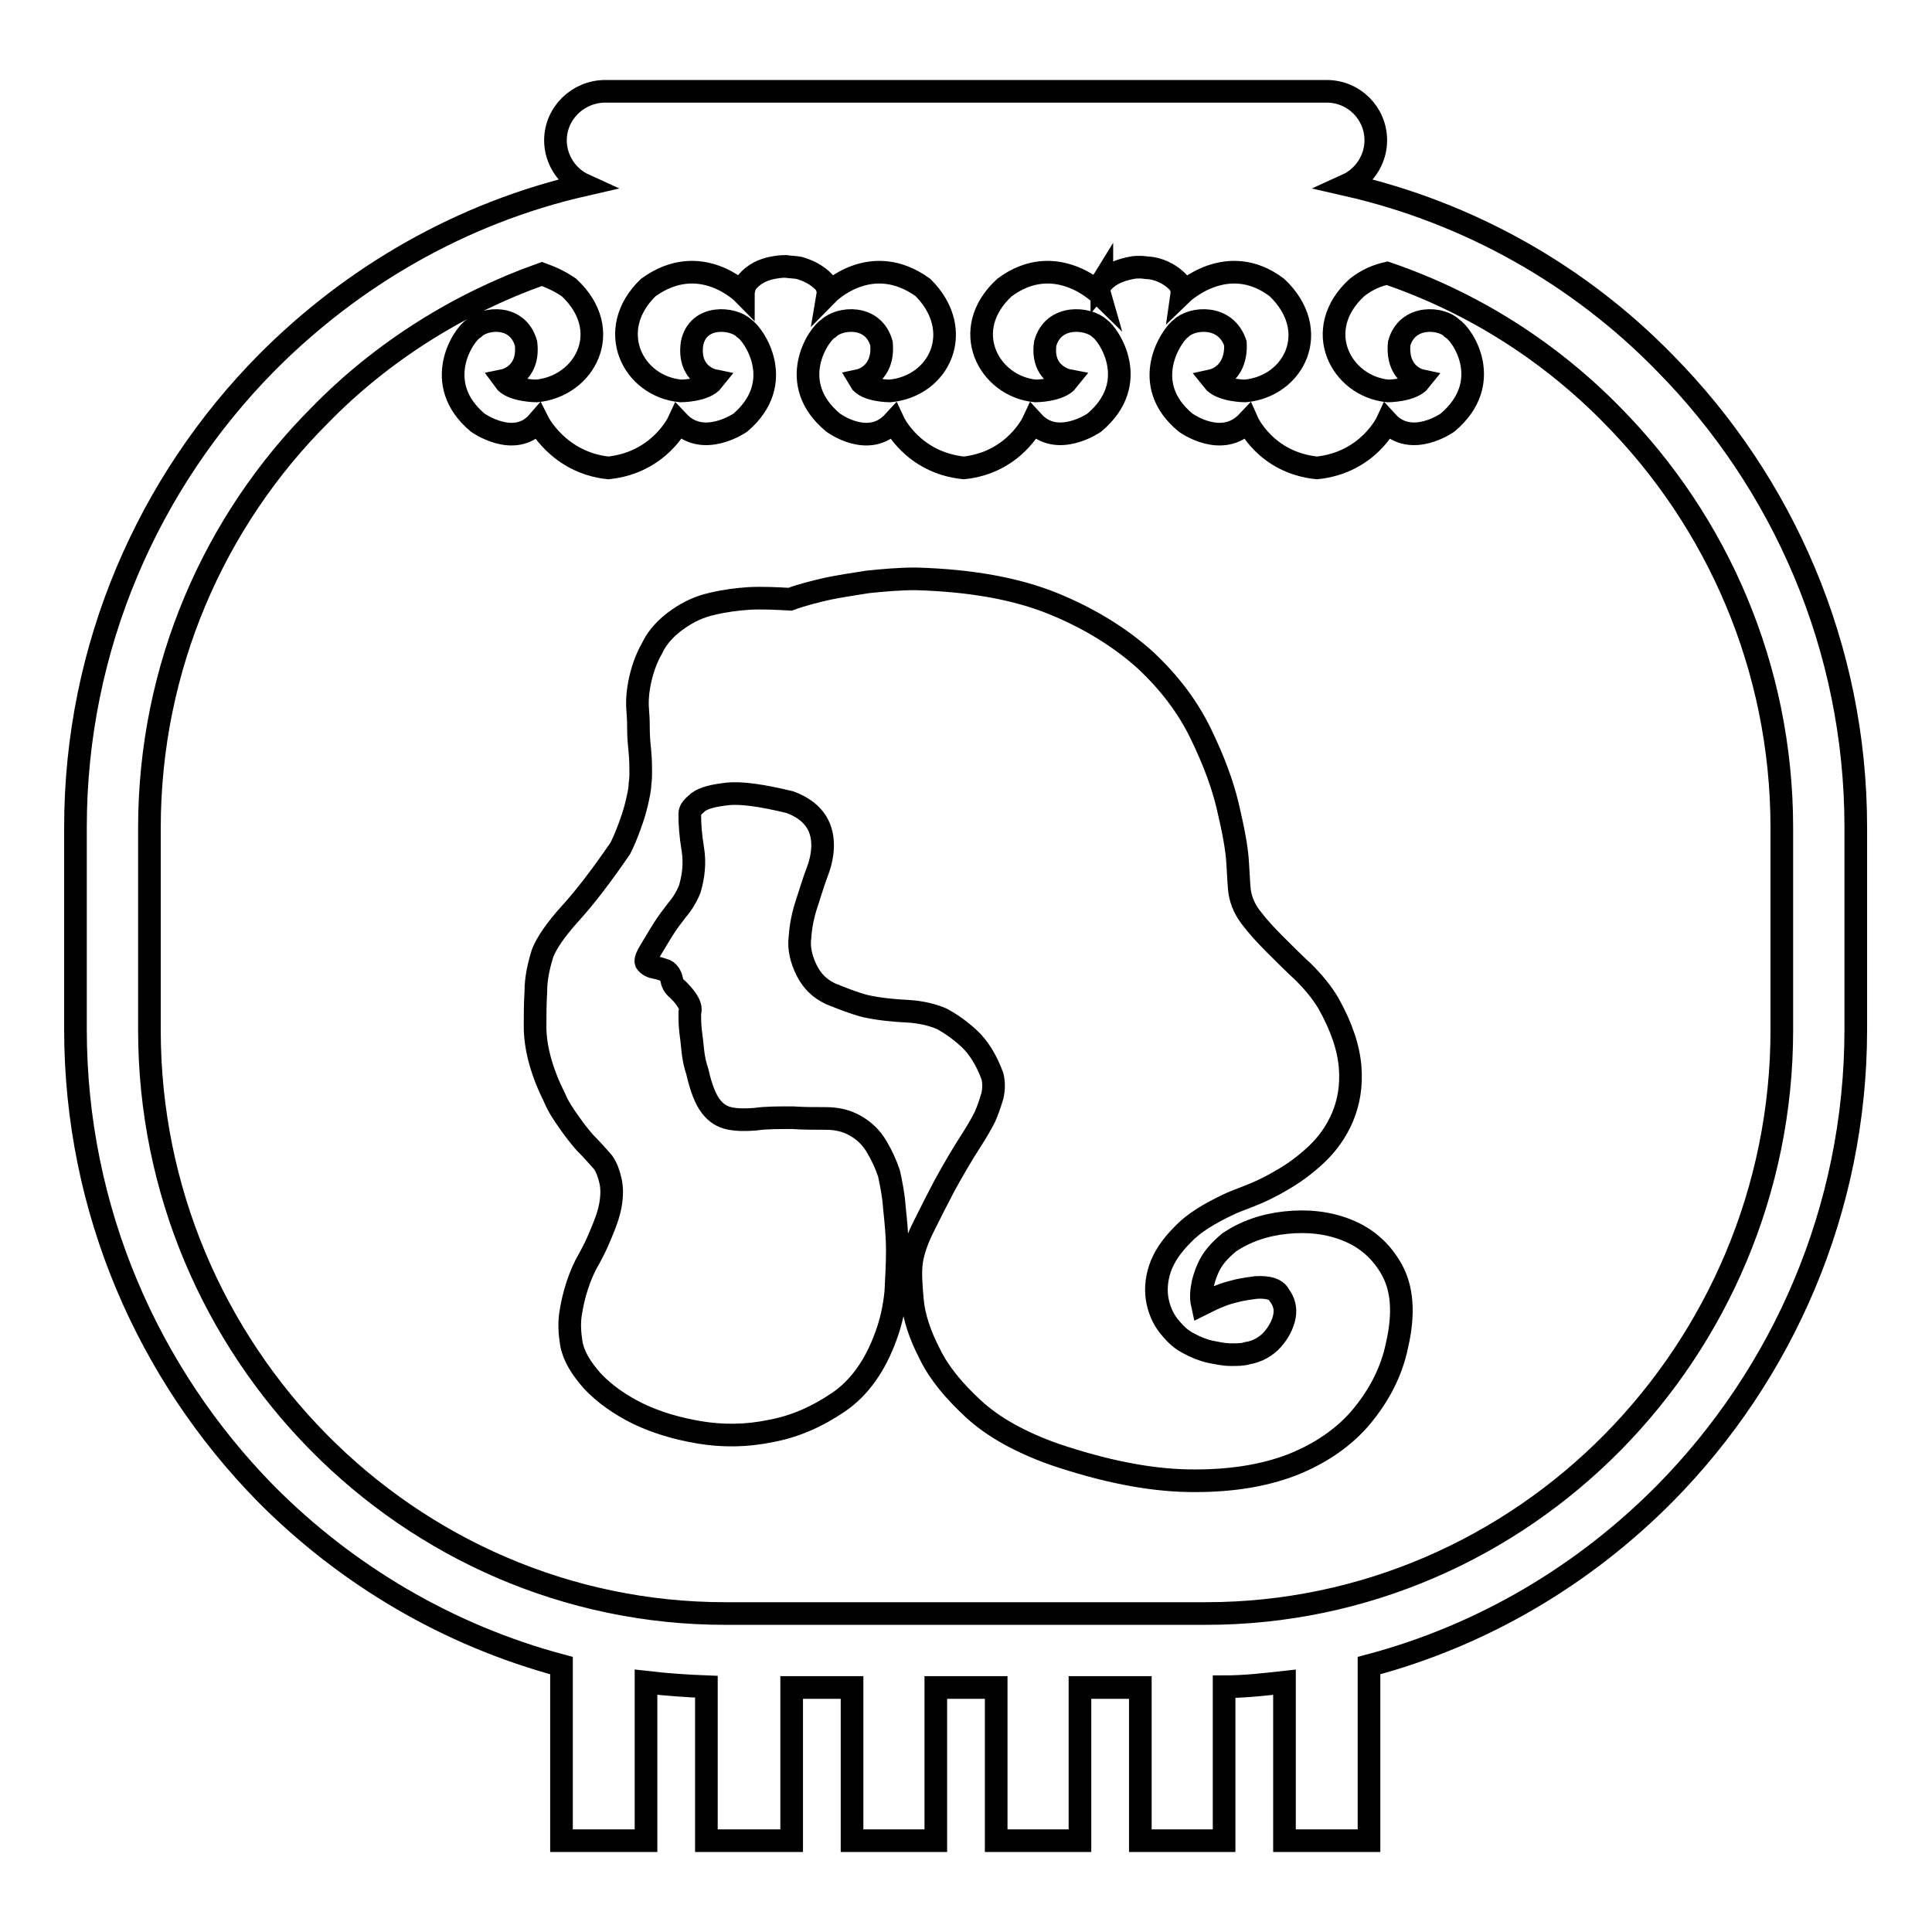 <?xml version="1.0" encoding="utf-8"?>
<!-- Svg Vector Icons : http://www.onlinewebfonts.com/icon -->
<!DOCTYPE svg PUBLIC "-//W3C//DTD SVG 1.1//EN" "http://www.w3.org/Graphics/SVG/1.1/DTD/svg11.dtd">
<svg version="1.1" xmlns="http://www.w3.org/2000/svg" xmlns:xlink="http://www.w3.org/1999/xlink" x="0px" y="0px" viewBox="0 0 256 256" enable-background="new 0 0 256 256" xml:space="preserve">
<g><g><path stroke-width="3" fill-opacity="0" stroke="#000000"  d="M166.4,170.6c-0.7,0.1-1.5,0.2-2.4,0.4c-0.8,0.2-1.6,0.4-2.3,0.7c-0.8,0.3-1.6,0.7-2.4,1.1c-0.2-0.9-0.1-1.8,0.1-2.8c0.2-0.8,0.5-1.7,1-2.6c0.5-0.9,1.3-1.8,2.5-2.8c2.1-1.4,4.6-2.3,7.5-2.6s5.6,0,8.1,1c2.5,1,4.5,2.7,5.9,5.2c1.4,2.5,1.7,5.8,0.7,10.1c-0.7,3.4-2.3,6.5-4.6,9.3c-2.3,2.8-5.5,5-9.3,6.5c-3.9,1.5-8.5,2.2-13.8,2.1c-5.3-0.1-11.2-1.3-17.7-3.5c-4.5-1.6-8.1-3.6-10.7-6c-2.6-2.4-4.6-4.8-5.8-7.3c-1.3-2.5-2.1-4.9-2.3-7.1c-0.2-2.2-0.3-3.9-0.1-5.2c0.2-1.3,0.7-2.8,1.6-4.6c0.9-1.8,1.8-3.6,2.7-5.3c1.1-2,2.3-4.1,3.6-6.1c0.7-1.1,1.3-2.1,1.8-3.1c0.4-0.9,0.7-1.8,1-2.8c0.2-0.9,0.2-1.8,0-2.6c-0.8-2.2-1.9-3.9-3.1-5c-1.3-1.2-2.5-2-3.6-2.6c-1.4-0.6-2.9-0.9-4.4-1c-2.1-0.1-4-0.3-5.8-0.7c-1.5-0.4-3-1-4.5-1.6c-1.5-0.7-2.5-1.7-3.2-3.1c-0.7-1.4-1.1-2.9-0.9-4.4c0.1-1.5,0.4-3,0.9-4.5c0.5-1.5,0.9-2.9,1.4-4.2s0.7-2.5,0.7-3.5c0-2.7-1.4-4.6-4.3-5.7c-3.7-0.9-6.5-1.3-8.3-1.1s-3.1,0.5-3.9,1.1c-0.7,0.6-1.1,1-1.1,1.5v0.2c0,1.2,0.1,2.7,0.4,4.5c0.3,1.8,0.1,3.6-0.4,5.3c-0.4,1-1,2-1.7,2.8c-0.7,0.9-1.3,1.7-1.8,2.5c-0.7,1.1-1.2,2-1.7,2.8c-0.5,0.8-0.7,1.3-0.6,1.6c0.2,0.3,0.6,0.6,1.2,0.7c0.6,0.1,1.1,0.3,1.4,0.4c0.4,0.2,0.7,0.7,0.8,1.2c0.1,0.6,0.4,1,0.9,1.4c0.8,0.8,1.3,1.5,1.5,2.1c0.1,0.3,0.1,0.6,0,0.9c0,0.7,0,1.5,0.1,2.4c0.1,0.7,0.2,1.6,0.3,2.6c0.1,1,0.3,1.9,0.6,2.8c0.5,2.2,1.1,3.7,1.8,4.6c0.7,0.9,1.5,1.4,2.5,1.6c1,0.2,2.1,0.2,3.4,0.1c1.3-0.2,3-0.2,4.9-0.2c1.4,0.1,2.9,0.1,4.4,0.1s2.8,0.3,4,1c1.2,0.7,2.1,1.6,2.8,2.8s1.2,2.3,1.6,3.5c0.3,1.4,0.6,2.9,0.7,4.4c0.2,1.9,0.4,3.9,0.4,5.8c0,1.7-0.1,3.5-0.2,5.5c-0.2,2-0.6,3.9-1.3,5.8c-1.4,3.9-3.5,6.9-6.3,8.8c-2.8,1.9-5.7,3.2-8.9,3.8c-3.3,0.7-6.5,0.7-9.5,0.2c-3-0.5-5.7-1.3-8.2-2.5c-2.4-1.2-4.4-2.6-6-4.3c-1.5-1.7-2.5-3.3-2.8-5c-0.2-1.3-0.3-2.6-0.1-3.9c0.2-1.3,0.5-2.6,0.9-3.8c0.4-1.2,0.9-2.4,1.5-3.4c0.6-1.1,1.1-2.1,1.5-3.1c0.7-1.6,1.2-3,1.4-4.2c0.2-1.2,0.2-2.2,0-3.1c-0.2-0.9-0.5-1.8-1-2.5c-0.7-0.8-1.5-1.7-2.4-2.6c-0.7-0.8-1.4-1.7-2.1-2.7c-0.7-1-1.4-2-1.9-3.2c-1.7-3.4-2.6-6.6-2.6-9.5c0-1.3,0-2.8,0.1-4.6c0-1.8,0.4-3.5,0.9-5.1c0.5-1.3,1.7-3.1,3.7-5.3c2-2.2,4.2-5.1,6.6-8.6c0.5-1,0.9-2,1.3-3.1c0.4-1.1,0.7-2.1,0.9-3c0.2-0.9,0.4-1.7,0.4-2.4c0.1-0.7,0.1-1.1,0.1-1.4c0-0.8,0-1.8-0.1-2.8c-0.1-1-0.2-2-0.2-3.1c0-0.5,0-1.3-0.1-2.5c-0.1-1.2,0-2.5,0.3-3.9c0.3-1.4,0.8-2.9,1.6-4.3c0.7-1.5,1.9-2.8,3.5-3.9c1.3-0.9,2.7-1.6,4.5-2c1.7-0.4,3.3-0.6,4.8-0.7c1.8-0.1,3.6,0,5.5,0.1c1.6-0.6,3.3-1,5-1.4c1.5-0.3,3.3-0.6,5.3-0.9c2-0.2,4.1-0.4,6.3-0.4c7.3,0.2,13.4,1.3,18.3,3.3c4.9,2,9,4.6,12.2,7.5c3.2,3,5.6,6.2,7.3,9.7c1.7,3.5,2.9,6.7,3.6,9.7c0.7,3,1.2,5.5,1.3,7.5c0.1,2,0.2,3.1,0.2,3.2c0.1,1.4,0.6,2.7,1.5,3.9c0.9,1.2,2,2.4,3.2,3.6c1.2,1.2,2.5,2.5,3.8,3.7c1.3,1.3,2.4,2.6,3.3,4.1c1.8,3.2,2.7,6,2.9,8.5c0.2,2.5-0.2,4.7-1,6.6s-2,3.6-3.5,5c-1.5,1.4-3,2.5-4.6,3.4c-1.5,0.9-3,1.6-4.3,2.1s-2.1,0.8-2.5,1c-2.8,1.3-4.9,2.6-6.3,4.1c-1.5,1.5-2.5,3-3,4.5s-0.6,3-0.3,4.4c0.3,1.4,0.9,2.6,1.8,3.6c0.6,0.7,1.3,1.4,2.3,1.9c0.9,0.5,1.9,0.9,2.8,1.1c1,0.2,1.9,0.4,2.8,0.4c0.9,0,1.6,0,2.2-0.2c1.3-0.2,2.5-0.9,3.3-1.8s1.4-2,1.6-3.1c0.2-1.1-0.1-2-0.7-2.8C169.1,170.8,168,170.5,166.4,170.6z"/><path stroke-width="3" fill-opacity="0" stroke="#000000"  d="M80.2,12.1h95.6l0,0c3.6,0,6.5,2.9,6.5,6.5c0,2.6-1.6,4.9-3.8,5.9c16.2,3.7,30.8,12,42.1,23.6c15.6,15.8,25.3,37.6,25.3,61.5v26.8c0,23.9-9.7,45.7-25.3,61.5c-10.7,10.8-24.1,18.8-39.2,22.8v23.2h-11.2v-21c-2.7,0.3-5.3,0.6-8,0.6v20.4h-11.1v-20.3h-8v20.3H132v-20.3h-8v20.3h-11.1v-20.3h-8v20.3H93.6v-20.4c-2.7-0.1-5.4-0.3-8-0.6v21H74.4v-23.2c-15-4-28.5-12-39.2-22.8C19.7,182.1,10,160.4,10,136.4v-26.8c0-23.9,9.7-45.7,25.3-61.5c11.4-11.5,25.9-19.9,42.1-23.6c-2.2-1-3.8-3.3-3.8-5.9C73.6,15,76.6,12.1,80.2,12.1L80.2,12.1z M183.8,36.2c-1.3,0.3-2.6,0.8-4,1.9c-6.1,5.6-2.1,13.1,4.1,13.7c0,0,3.2,0,4.3-1.4c0,0-3.2-0.7-2.8-4.9c1.1-3.9,5.7-3.4,7-2c1.4,0.8,5.7,7.2-0.6,12.5c0,0-4.8,3.4-8-0.1c0,0-2.5,5.4-9.3,6.1c-6.8-0.7-9.2-6.1-9.2-6.1c-3.4,3.6-8.2,0.1-8.2,0.1c-6.3-5.2-1.8-11.7-0.6-12.5c1.4-1.4,5.9-1.9,7.2,2c0.2,4.2-3,4.9-3,4.9c1.1,1.4,4.3,1.4,4.3,1.4c6.5-0.6,10.2-8,4.2-13.7c-6.6-5-12.6,0.8-12.6,0.8s0.1-0.7-0.4-1.4v0c-1.3-1.4-2.9-1.9-3.9-2l0,0l0,0c-0.4,0-0.8-0.1-1.2-0.1c-0.4,0-0.8,0-1.2,0.1c-1,0.2-2.7,0.6-3.9,2v-0.1c-0.5,0.8-0.3,1.5-0.3,1.5s-5.9-5.8-12.6-0.8c-6.1,5.6-2.1,13.1,4.1,13.7c0,0,3.2,0,4.3-1.4c0,0-3.6-0.7-3-4.9c1.1-3.9,5.7-3.4,7.2-2c1.2,0.8,5.6,7.2-0.7,12.5c0,0-4.9,3.4-8.1-0.1c0,0-2.5,5.4-9.2,6.1c-6.8-0.7-9.3-6.1-9.3-6.1c-3.3,3.6-8,0.1-8,0.1c-6.3-5.2-2-11.7-0.6-12.5c1.4-1.4,5.9-1.9,7,2c0.4,4.2-2.9,4.9-2.9,4.9c0.8,1.4,4,1.4,4,1.4c6.6-0.6,10.1-8,4.4-13.7c-6.9-5-12.6,0.8-12.6,0.8s0.1-0.6-0.4-1.4l0,0c-1.1-1.2-2.4-1.7-3.4-2c-0.5-0.1-1.1-0.1-1.8-0.2c-0.7,0-1.3,0.1-1.8,0.2c-1,0.2-2.4,0.7-3.4,2c-0.4,0.7-0.4,1.4-0.4,1.4s-5.7-5.8-12.6-0.8c-5.8,5.6-2.1,13.1,4.3,13.7c0,0,3.2,0,4.3-1.4c0,0-3.4-0.7-2.8-4.9c0.8-3.9,5.5-3.4,6.9-2c1.3,0.8,5.7,7.2-0.5,12.5c0,0-4.9,3.4-8.2-0.1c0,0-2.5,5.4-9.3,6.1c-6.6-0.7-9.3-6.1-9.3-6.1c-3.1,3.6-8,0.1-8,0.1c-6.2-5.2-1.9-11.7-0.5-12.5c1.4-1.4,5.8-1.9,6.9,2c0.5,4.2-2.9,4.9-2.9,4.9c1,1.4,4.3,1.4,4.3,1.4c6.4-0.6,10.4-8,4.3-13.7c-1.3-0.9-2.5-1.4-3.6-1.8C60.8,40.2,50.6,46.6,42.4,55c-14,14-22.6,33.4-22.6,54.7v26.8c0,21.3,8.6,40.6,22.4,54.6c13.8,14,32.9,22.7,53.9,22.7h63.7c21,0,40.1-8.7,53.9-22.7c13.8-14,22.4-33.4,22.4-54.6v-26.8c0-21.3-8.6-40.6-22.4-54.6C205.4,46.6,195.2,40.1,183.8,36.2z"/></g></g>
</svg>
